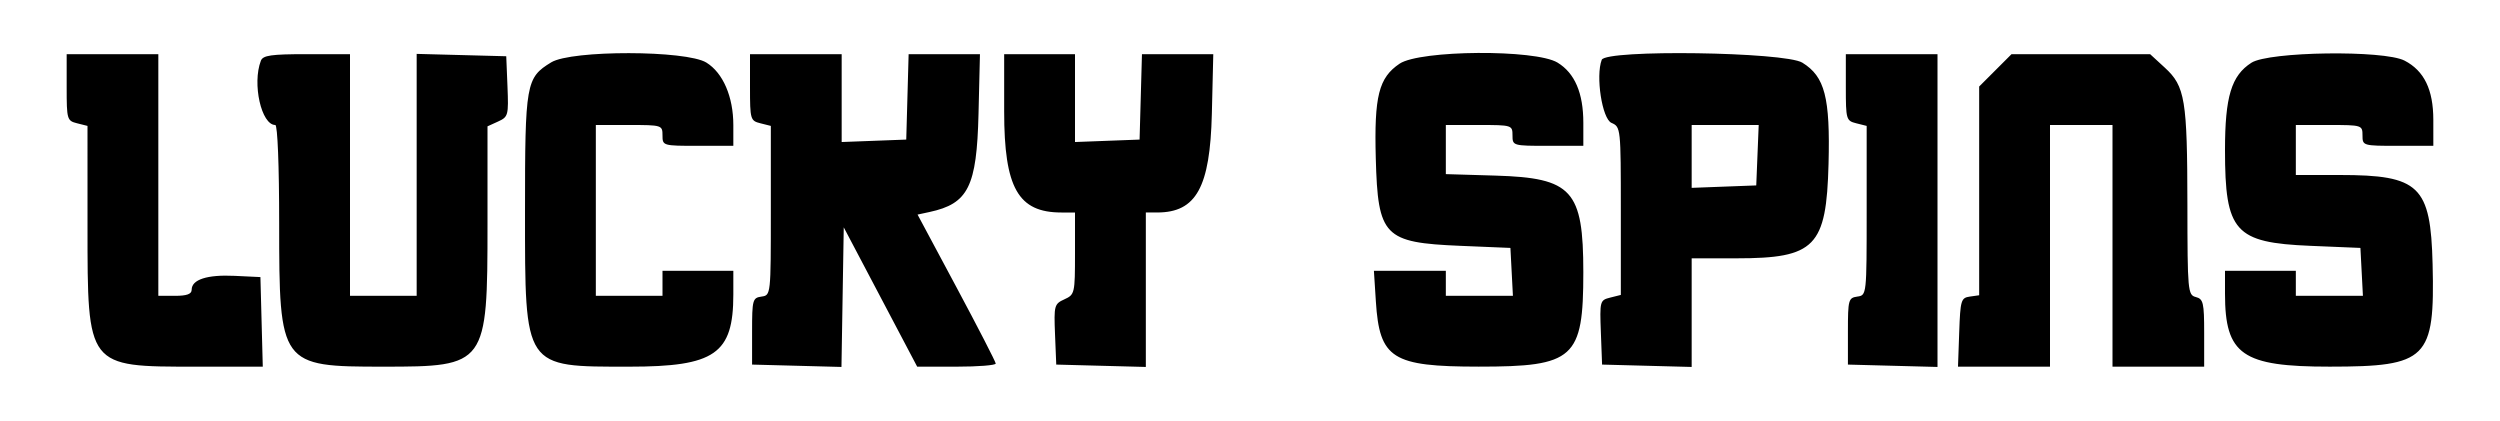 <?xml version="1.0" encoding="UTF-8"?> <svg xmlns="http://www.w3.org/2000/svg" xmlns:xlink="http://www.w3.org/1999/xlink" id="svg" version="1.1" width="400" height="67.333" viewBox="0, 0, 400,67.333"><g id="svgg"><path id="path0" d="M10.667 13.987 C 10.667 19.107,10.730 19.324,12.333 19.726 L 14.000 20.145 14.002 36.239 C 14.006 58.822,13.886 58.667,31.323 58.667 L 42.045 58.667 41.856 51.500 L 41.667 44.333 37.515 44.135 C 33.140 43.927,30.667 44.729,30.667 46.357 C 30.667 47.052,29.897 47.333,28.000 47.333 L 25.333 47.333 25.333 28.000 L 25.333 8.667 18.000 8.667 L 10.667 8.667 10.667 13.987 M41.738 9.721 C 40.330 13.390,41.815 20.000,44.048 20.000 C 44.411 20.000,44.667 26.495,44.667 35.733 C 44.667 58.466,44.813 58.667,61.333 58.667 C 77.842 58.667,78.000 58.450,78.000 35.840 L 78.000 20.214 79.696 19.441 C 81.316 18.703,81.383 18.451,81.196 13.834 L 81.000 9.000 73.833 8.811 L 66.667 8.622 66.667 27.977 L 66.667 47.333 61.333 47.333 L 56.000 47.333 56.000 28.000 L 56.000 8.667 49.071 8.667 C 43.368 8.667,42.071 8.853,41.738 9.721 M88.199 9.973 C 84.151 12.441,84.000 13.300,84.002 33.800 C 84.006 59.074,83.732 58.667,100.697 58.667 C 114.389 58.667,117.333 56.623,117.333 47.123 L 117.333 43.333 111.667 43.333 L 106.000 43.333 106.000 45.333 L 106.000 47.333 100.667 47.333 L 95.333 47.333 95.333 33.667 L 95.333 20.000 100.667 20.000 C 105.911 20.000,106.000 20.028,106.000 21.667 C 106.000 23.314,106.067 23.333,111.667 23.333 L 117.333 23.333 117.333 20.013 C 117.333 15.483,115.684 11.659,113.021 10.013 C 109.800 8.022,91.447 7.993,88.199 9.973 M120.000 13.987 C 120.000 19.107,120.063 19.324,121.667 19.726 L 123.333 20.145 123.333 33.693 C 123.333 47.235,123.333 47.241,121.833 47.454 C 120.421 47.654,120.333 47.977,120.333 53.000 L 120.333 58.333 127.484 58.522 L 134.634 58.711 134.817 47.543 L 135.000 36.376 140.875 47.521 L 146.750 58.667 153.041 58.667 C 156.502 58.667,159.326 58.442,159.316 58.167 C 159.307 57.892,156.489 52.417,153.055 46.000 L 146.810 34.333 148.722 33.921 C 154.929 32.582,156.282 29.869,156.563 18.198 L 156.792 8.667 151.086 8.667 L 145.380 8.667 145.190 15.500 L 145.000 22.333 139.833 22.528 L 134.667 22.723 134.667 15.695 L 134.667 8.667 127.333 8.667 L 120.000 8.667 120.000 13.987 M160.667 17.844 C 160.667 30.058,162.901 34.000,169.823 34.000 L 172.000 34.000 172.000 40.560 C 172.000 46.940,171.954 47.140,170.304 47.892 C 168.684 48.630,168.617 48.882,168.804 53.499 L 169.000 58.333 176.167 58.523 L 183.333 58.712 183.333 46.356 L 183.333 34.000 185.167 33.998 C 191.394 33.989,193.613 29.973,193.896 18.198 L 194.125 8.667 188.419 8.667 L 182.713 8.667 182.523 15.500 L 182.333 22.333 177.167 22.528 L 172.000 22.723 172.000 15.695 L 172.000 8.667 166.333 8.667 L 160.667 8.667 160.667 17.844 M223.932 10.191 C 220.598 12.435,219.855 15.389,220.125 25.333 C 220.463 37.828,221.426 38.823,233.667 39.333 L 241.667 39.667 241.867 43.500 L 242.067 47.333 236.700 47.333 L 231.333 47.333 231.333 45.333 L 231.333 43.333 225.579 43.333 L 219.825 43.333 220.139 48.235 C 220.726 57.385,222.732 58.656,236.588 58.662 C 251.880 58.669,253.334 57.358,253.332 43.566 C 253.331 30.427,251.546 28.462,239.285 28.096 L 231.333 27.860 231.333 23.930 L 231.333 20.000 236.667 20.000 C 241.911 20.000,242.000 20.028,242.000 21.667 C 242.000 23.314,242.067 23.333,247.667 23.333 L 253.333 23.333 253.333 19.645 C 253.333 14.886,251.968 11.700,249.207 10.017 C 245.680 7.867,227.197 7.994,223.932 10.191 M256.278 9.570 C 255.282 12.166,256.336 19.001,257.833 19.658 C 259.318 20.309,259.333 20.458,259.333 33.752 L 259.333 47.189 257.639 47.614 C 255.985 48.029,255.949 48.161,256.139 53.186 L 256.333 58.333 263.500 58.523 L 270.667 58.712 270.667 50.023 L 270.667 41.333 277.833 41.332 C 290.431 41.330,292.223 39.493,292.567 26.224 C 292.842 15.588,291.980 12.254,288.376 10.027 C 285.578 8.297,256.923 7.890,256.278 9.570 M295.333 13.987 C 295.333 19.107,295.396 19.324,297.000 19.726 L 298.667 20.145 298.667 33.693 C 298.667 47.235,298.666 47.241,297.167 47.454 C 295.754 47.654,295.667 47.977,295.667 53.000 L 295.667 58.333 302.833 58.523 L 310.000 58.712 310.000 33.689 L 310.000 8.667 302.667 8.667 L 295.333 8.667 295.333 13.987 M319.255 11.255 L 316.667 13.843 316.667 30.542 L 316.667 47.241 315.167 47.454 C 313.768 47.652,313.654 48.039,313.473 53.167 L 313.279 58.667 320.640 58.667 L 328.000 58.667 328.000 39.333 L 328.000 20.000 333.000 20.000 L 338.000 20.000 338.000 39.333 L 338.000 58.667 345.333 58.667 L 352.667 58.667 352.667 53.271 C 352.667 48.436,352.528 47.839,351.333 47.526 C 350.052 47.192,349.999 46.610,349.984 32.756 C 349.966 15.935,349.616 13.807,346.378 10.833 L 344.020 8.667 332.931 8.667 L 321.843 8.667 319.255 11.255 M360.229 10.038 C 357.021 12.092,356.000 15.463,356.000 24.000 C 356.000 37.090,357.549 38.828,369.667 39.333 L 377.667 39.667 377.867 43.500 L 378.067 47.333 372.700 47.333 L 367.333 47.333 367.333 45.333 L 367.333 43.333 361.667 43.333 L 356.000 43.333 356.000 46.987 C 356.000 56.755,358.742 58.668,372.745 58.664 C 388.367 58.660,389.587 57.447,389.217 42.287 C 388.909 29.716,387.124 28.000,374.355 28.000 L 367.333 28.000 367.333 24.000 L 367.333 20.000 372.667 20.000 C 377.911 20.000,378.000 20.028,378.000 21.667 C 378.000 23.314,378.067 23.333,383.667 23.333 L 389.333 23.333 389.331 19.167 C 389.328 14.336,387.862 11.319,384.729 9.699 C 381.417 7.986,363.034 8.240,360.229 10.038 M281.196 24.833 L 281.000 29.667 275.833 29.861 L 270.667 30.056 270.667 25.028 L 270.667 20.000 276.029 20.000 L 281.392 20.000 281.196 24.833 " stroke="none" fill="#000000" fill-rule="evenodd"></path></g></svg> 